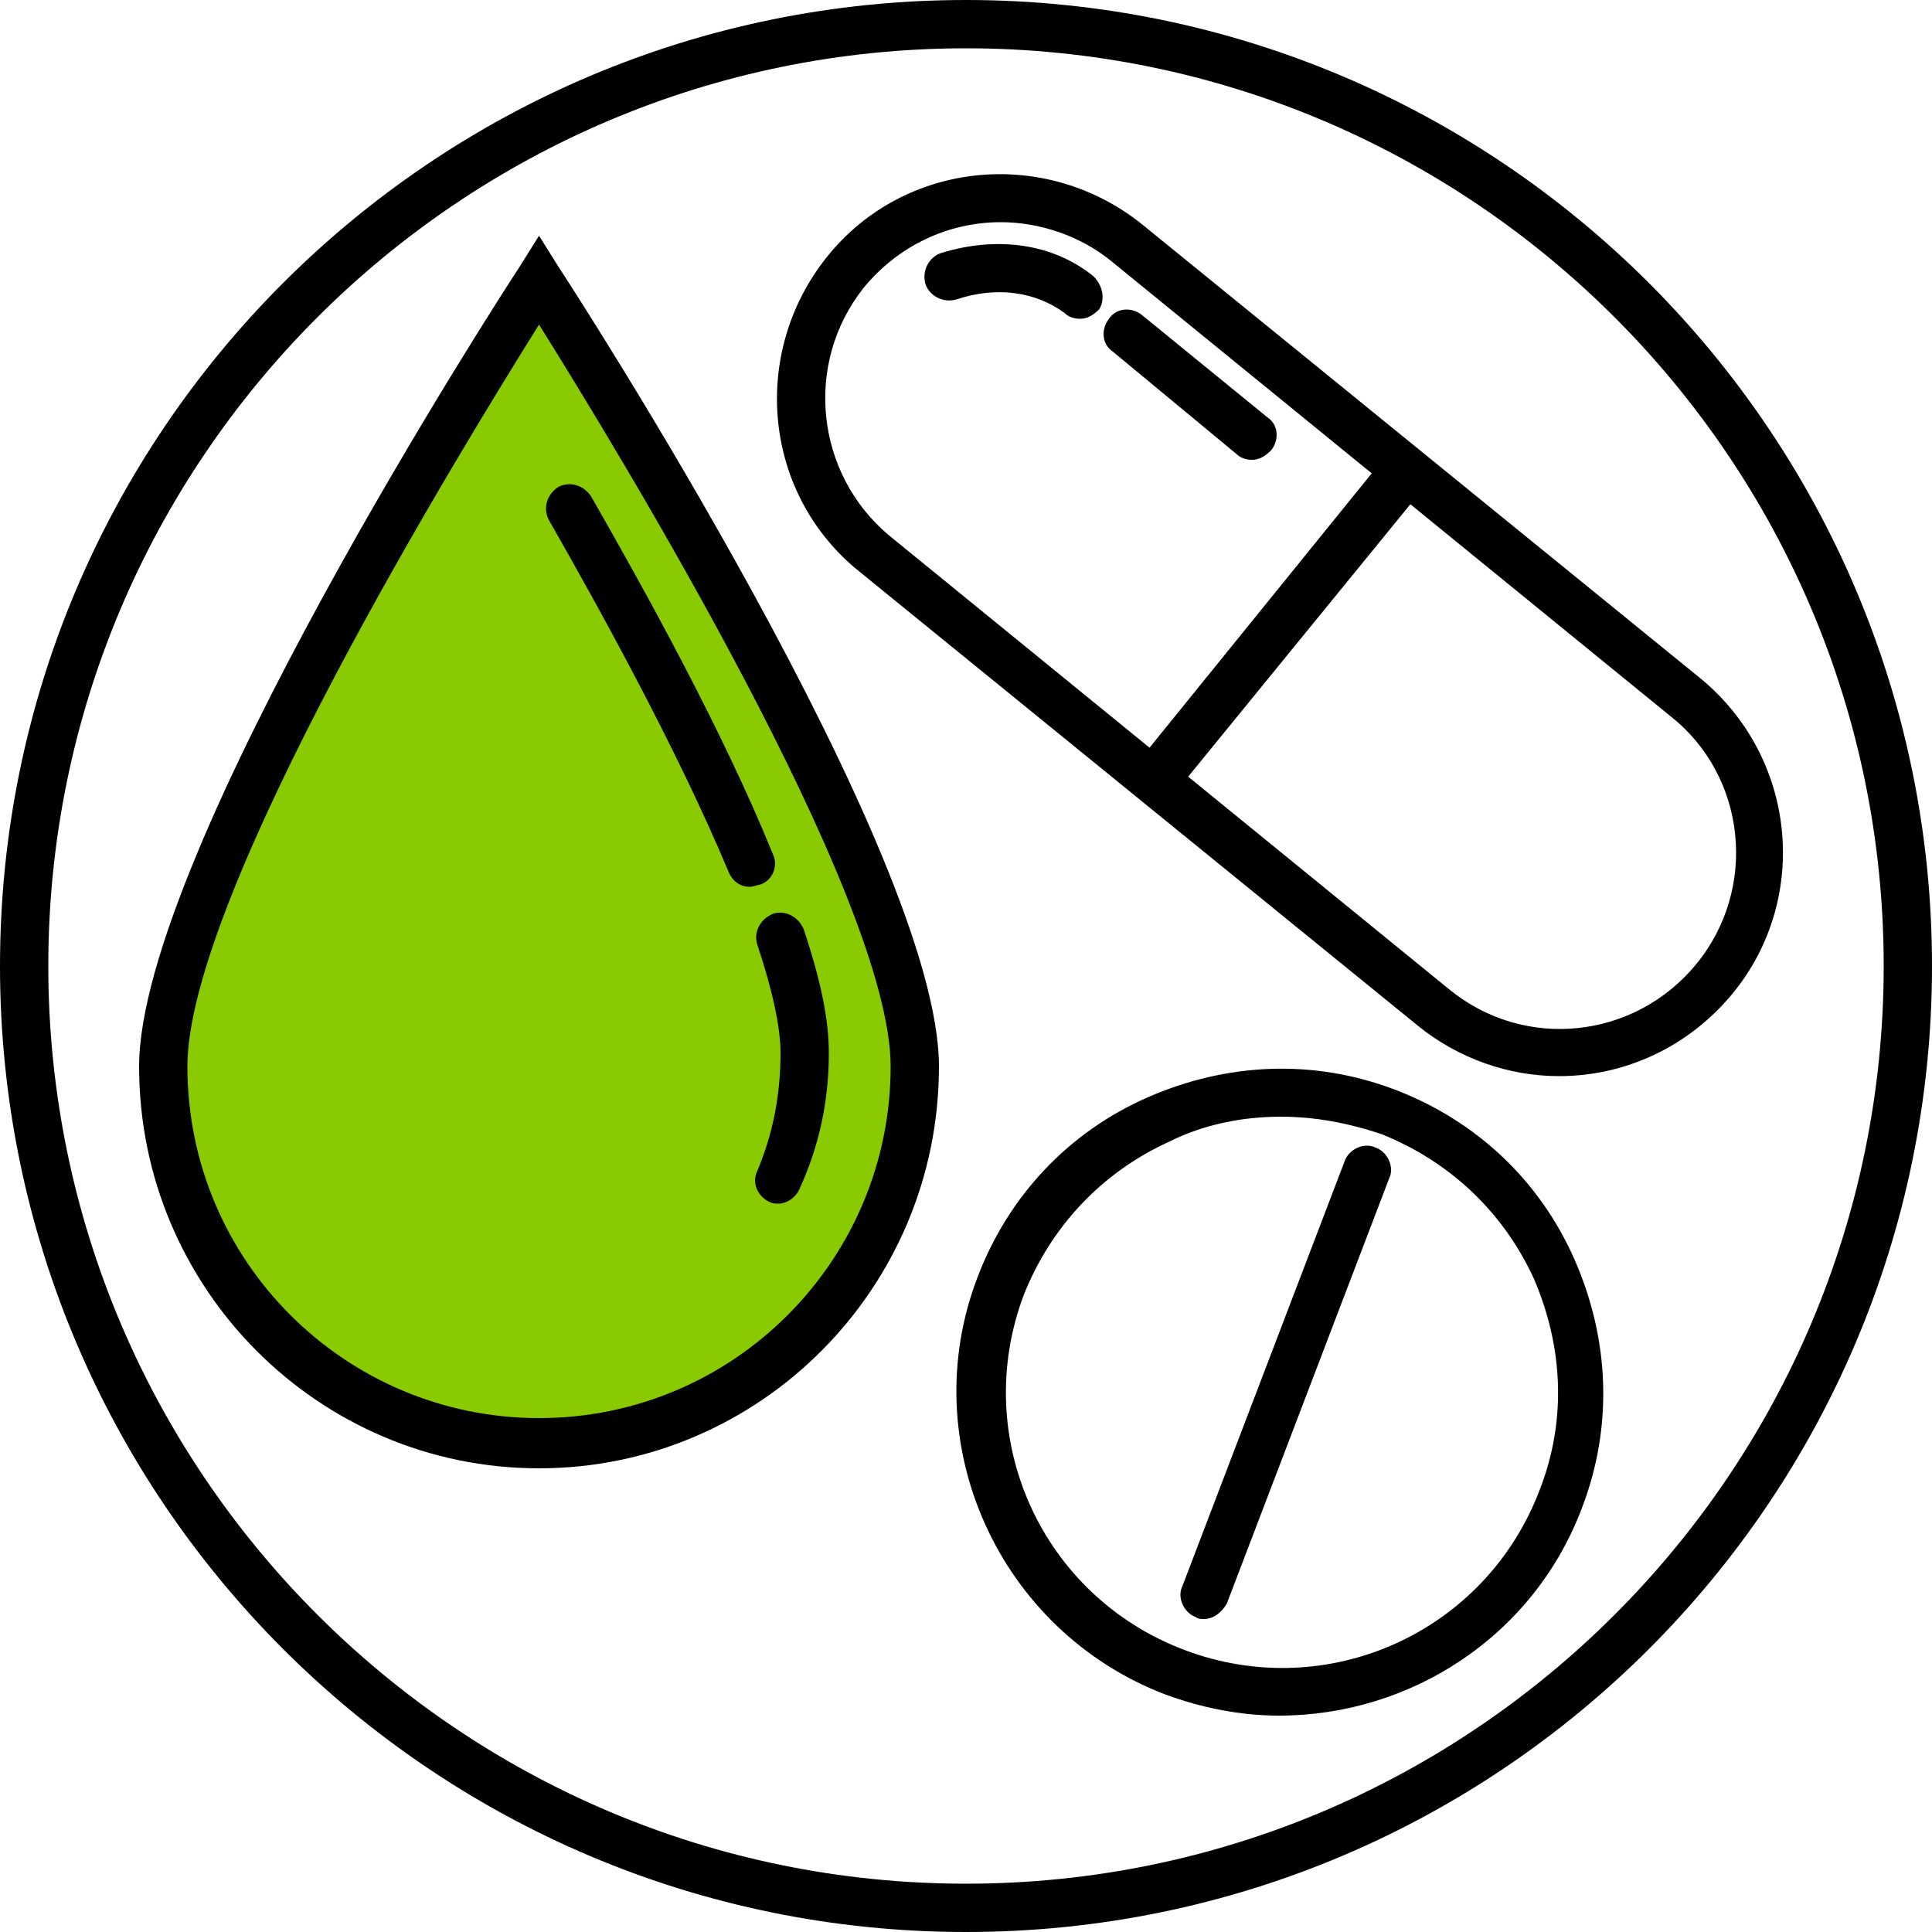 <svg xmlns="http://www.w3.org/2000/svg" xmlns:xlink="http://www.w3.org/1999/xlink" id="Capa_1" x="0px" y="0px" width="100px" height="100px" viewBox="0 0 100 100" style="enable-background:new 0 0 100 100;" xml:space="preserve"><style type="text/css">	.st0{fill:#8ACA00;}</style><g>	<g>		<path d="M50,100C22.4,100,0,77.6,0,50S22.4,0,50,0s50,22.4,50,50S77.6,100,50,100z M50,2.5C23.8,2.5,2.5,23.8,2.5,50    S23.8,97.5,50,97.5S97.5,76.2,97.5,50S76.2,2.5,50,2.5z"></path>	</g>	<g>		<path class="st0" d="M47.4,55.2c0,10.8-8.7,19.5-19.5,19.5S8.4,66,8.4,55.2s19.5-40.7,19.5-40.7S47.4,44.5,47.4,55.2z"></path>		<path d="M27.9,76C16.5,76,7.2,66.7,7.2,55.2c0-11,18.9-40.2,19.7-41.4l1-1.6l1,1.6c0.8,1.2,19.7,30.4,19.7,41.4    C48.6,66.7,39.3,76,27.9,76z M27.9,16.8c-4,6.4-18.2,29.5-18.2,38.4c0,10.1,8.2,18.2,18.2,18.2c10.1,0,18.2-8.2,18.2-18.2    C46.1,46.4,31.9,23.2,27.9,16.8z"></path>	</g>	<g>		<g>			<path d="M38.8,45.9c-0.5,0-0.9-0.3-1.1-0.8c-2.6-6.2-6.5-13.3-9.3-18.2c-0.3-0.6-0.1-1.3,0.5-1.7c0.6-0.3,1.3-0.1,1.7,0.5     c2.8,4.9,6.8,12.1,9.4,18.5c0.3,0.6,0,1.4-0.7,1.6C39.2,45.8,39,45.9,38.8,45.9z"></path>		</g>		<g>			<path d="M40.3,62.3c-0.2,0-0.3,0-0.5-0.1c-0.6-0.3-0.9-1-0.6-1.6c0.8-1.9,1.2-3.9,1.2-6.1c0-1.3-0.4-3.2-1.2-5.6     c-0.2-0.6,0.1-1.3,0.8-1.6c0.6-0.2,1.3,0.1,1.6,0.8c0.9,2.7,1.3,4.7,1.3,6.4c0,2.5-0.5,4.8-1.5,7C41.2,62,40.7,62.3,40.3,62.3z"></path>		</g>	</g>	<g>		<g>			<path d="M66.2,88.8c-2,0-4-0.4-5.9-1.1c-8.6-3.3-13-13-9.7-21.6c1.6-4.2,4.7-7.5,8.8-9.3s8.6-2,12.8-0.4c4.2,1.6,7.5,4.7,9.3,8.8     s2,8.6,0.4,12.8l0,0C79.4,84.7,73,88.8,66.2,88.8z M66.3,57.8c-2,0-4,0.4-5.8,1.3C57,60.7,54.4,63.5,53,67     c-2.8,7.4,0.9,15.6,8.3,18.4s15.6-0.9,18.4-8.3c1.4-3.6,1.2-7.4-0.3-10.9c-1.6-3.5-4.4-6.1-7.9-7.5C69.7,58.1,68,57.8,66.3,57.8z     "></path>		</g>		<g>			<path d="M62.3,83.8c-0.1,0-0.3,0-0.4-0.1c-0.6-0.2-1-1-0.7-1.6l8.4-22c0.2-0.6,1-1,1.6-0.7c0.6,0.2,1,1,0.7,1.6l-8.4,22     C63.2,83.5,62.8,83.8,62.3,83.8z"></path>		</g>	</g>	<g>		<g>			<path d="M88,35.1L59.1,11.6c-5-4-12.3-3.3-16.3,1.7s-3.3,12.3,1.7,16.3l28.9,23.5c2.1,1.7,4.7,2.6,7.3,2.6c3.4,0,6.7-1.5,9-4.3     C93.7,46.5,93,39.2,88,35.1z M44.7,14.9c1.8-2.2,4.4-3.4,7.1-3.4c2,0,4.1,0.7,5.7,2l13.5,11L59.5,38.7L46,27.7     C42.2,24.5,41.6,18.8,44.7,14.9z M87.8,49.9c-3.2,3.9-8.9,4.5-12.8,1.3l-13.5-11L73,26.1l13.5,11C90.4,40.2,91,46,87.8,49.9z"></path>		</g>		<g>			<path d="M64,23.5c0.2,0.2,0.5,0.3,0.8,0.3c0.4,0,0.7-0.2,1-0.5c0.4-0.5,0.4-1.3-0.2-1.7l-6.5-5.3c-0.5-0.4-1.3-0.4-1.7,0.2     C57,17,57,17.8,57.6,18.2L64,23.5z"></path>		</g>		<g>			<path d="M56.6,14.3c-2.1-1.7-5-2.1-7.9-1.2c-0.6,0.2-1,0.9-0.8,1.6c0.2,0.6,0.9,1,1.6,0.8c2.1-0.7,4.1-0.4,5.6,0.7     c0.2,0.2,0.5,0.3,0.8,0.3c0.4,0,0.7-0.2,1-0.5C57.2,15.5,57.1,14.8,56.6,14.3z"></path>		</g>	</g></g></svg>